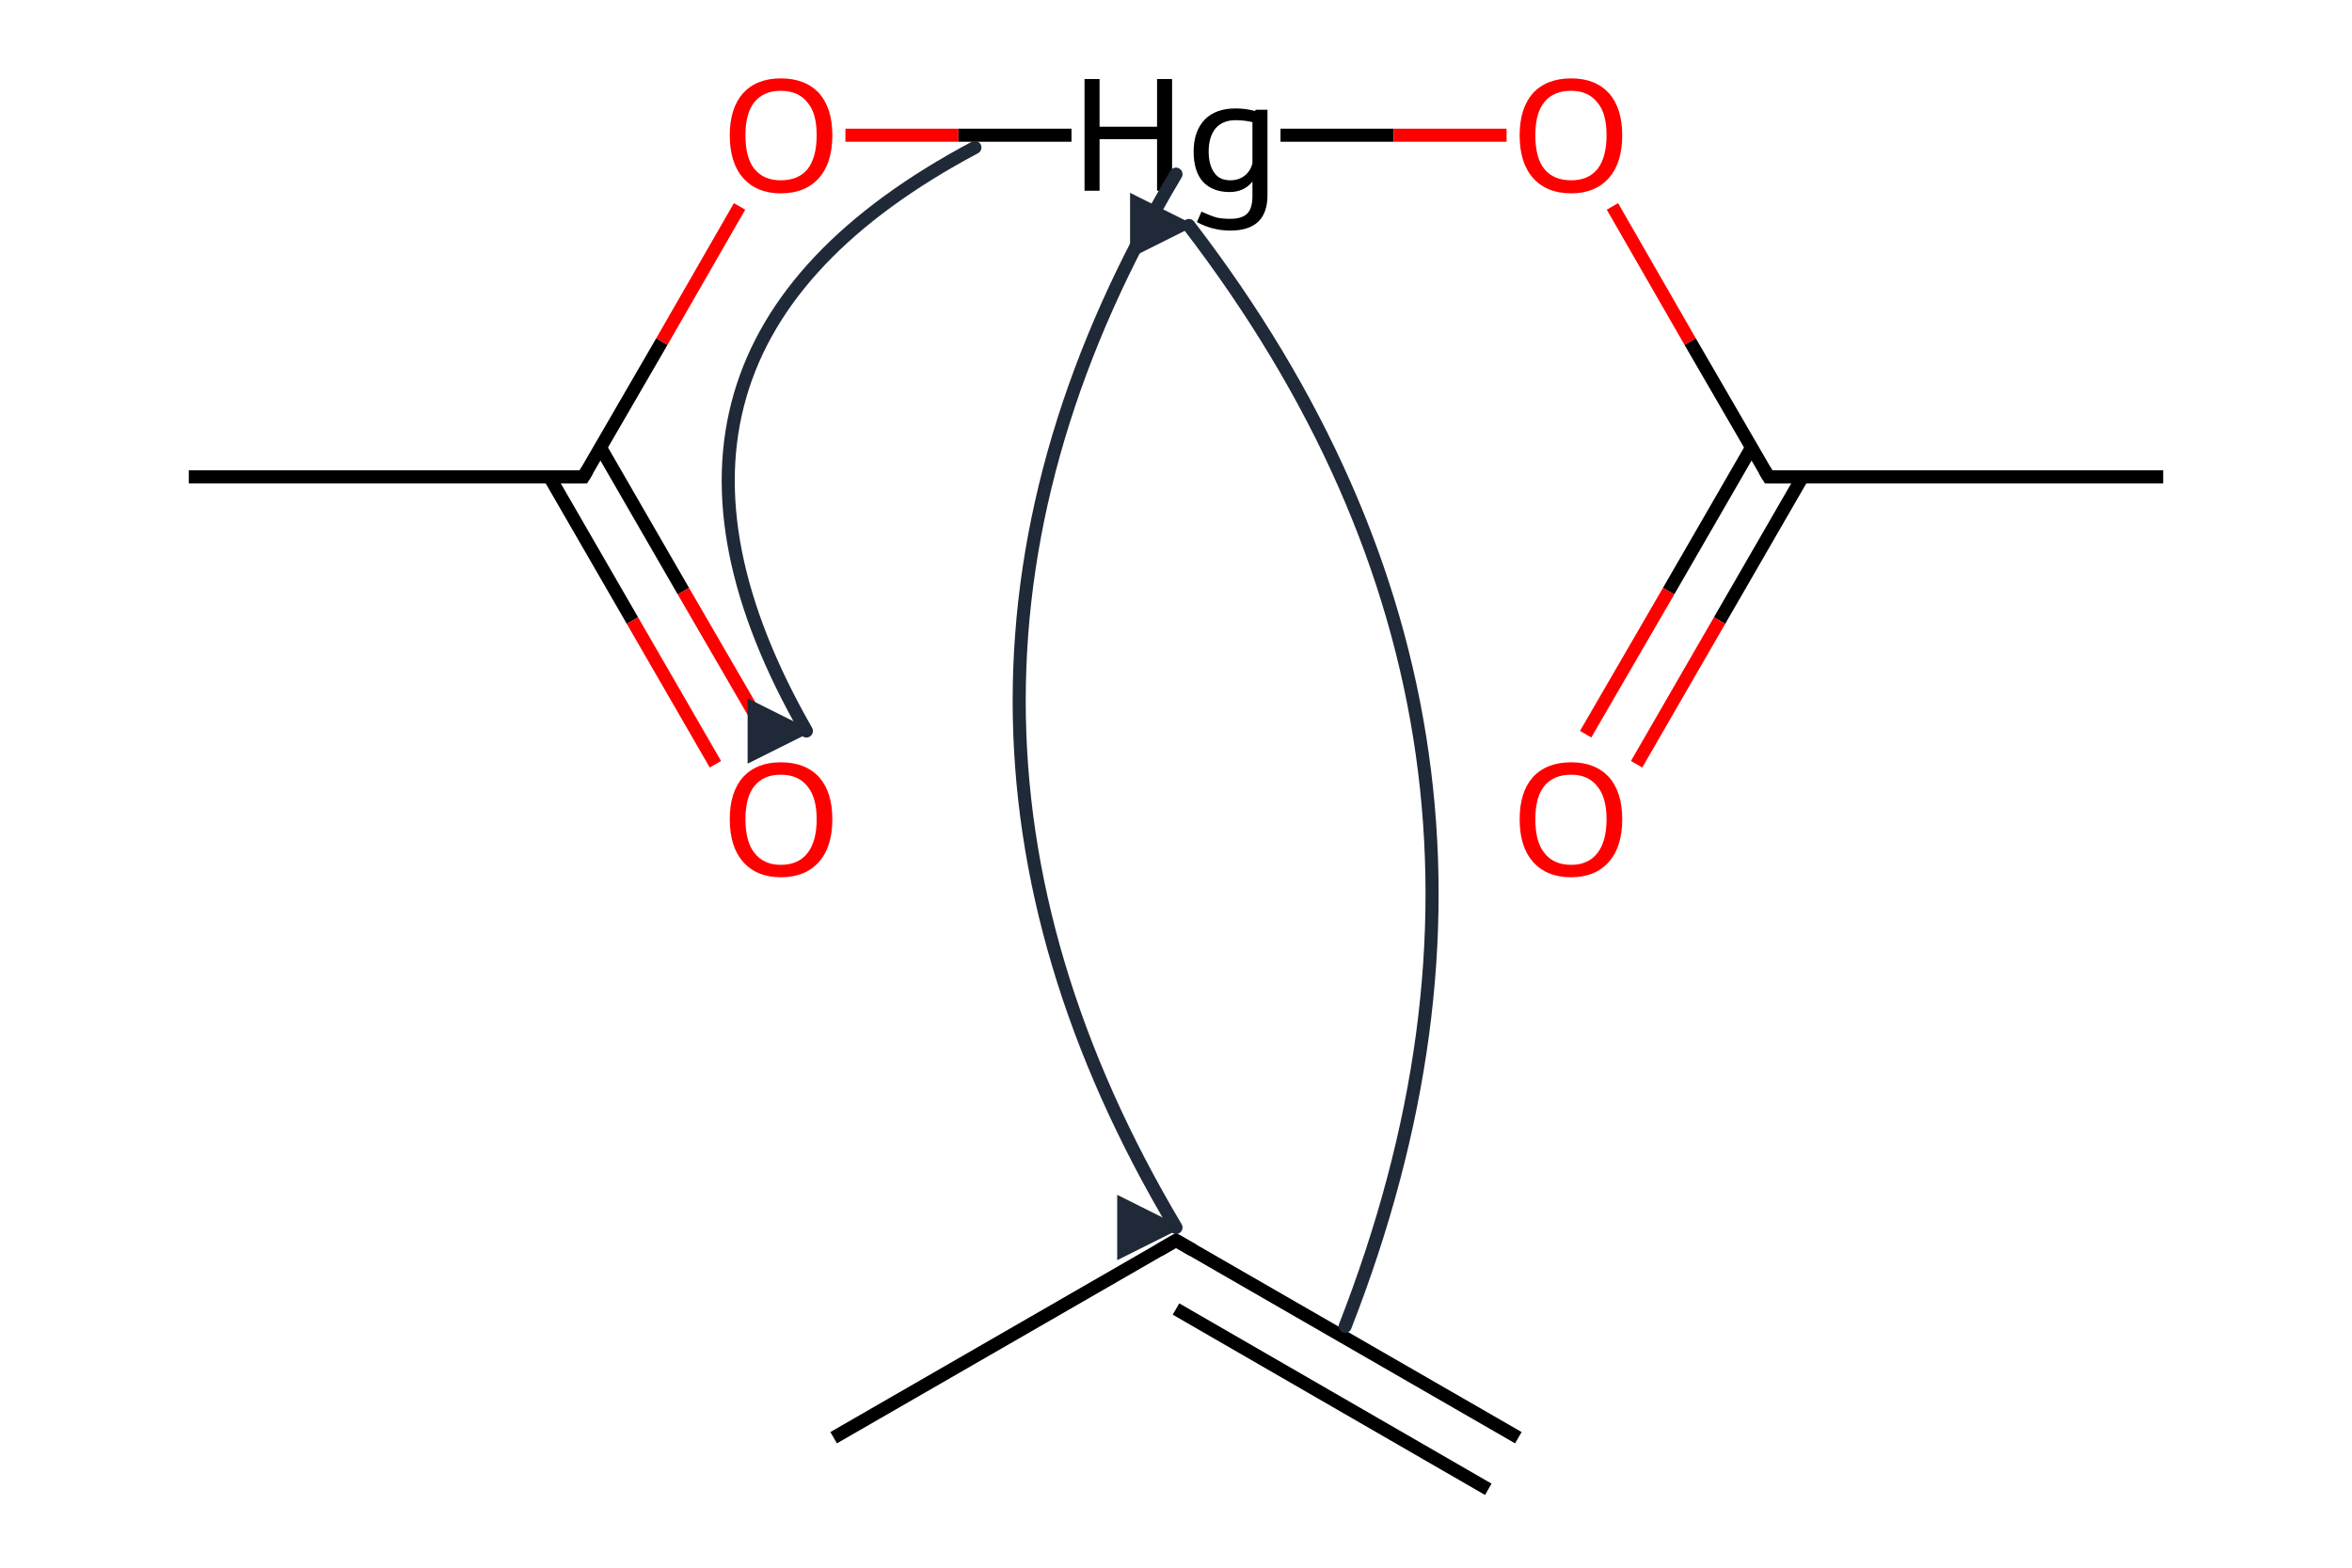 <?xml version='1.0' encoding='iso-8859-1'?>
<svg version='1.1' baseProfile='full'
              xmlns='http://www.w3.org/2000/svg'
                      xmlns:rdkit='http://www.rdkit.org/xml'
                      xmlns:xlink='http://www.w3.org/1999/xlink'
                  xml:space='preserve'
width='360px' height='240px' viewBox='0 0 360 240'>
<!-- END OF HEADER -->
<path class='bond-0 atom-0 atom-1' d='M 127.6,220.1 L 180.0,189.9' style='fill:none;fill-rule:evenodd;stroke:#000000;stroke-width:2.0px;stroke-linecap:butt;stroke-linejoin:miter;stroke-opacity:1' />
<path class='bond-1 atom-1 atom-2' d='M 180.0,189.9 L 232.4,220.1' style='fill:none;fill-rule:evenodd;stroke:#000000;stroke-width:2.0px;stroke-linecap:butt;stroke-linejoin:miter;stroke-opacity:1' />
<path class='bond-1 atom-1 atom-2' d='M 180.0,200.4 L 227.8,228.0' style='fill:none;fill-rule:evenodd;stroke:#000000;stroke-width:2.0px;stroke-linecap:butt;stroke-linejoin:miter;stroke-opacity:1' />
<path class='bond-2 atom-3 atom-4' d='M 28.9,73.0 L 89.3,73.0' style='fill:none;fill-rule:evenodd;stroke:#000000;stroke-width:2.0px;stroke-linecap:butt;stroke-linejoin:miter;stroke-opacity:1' />
<path class='bond-3 atom-4 atom-5' d='M 84.1,73.0 L 96.8,95.0' style='fill:none;fill-rule:evenodd;stroke:#000000;stroke-width:2.0px;stroke-linecap:butt;stroke-linejoin:miter;stroke-opacity:1' />
<path class='bond-3 atom-4 atom-5' d='M 96.8,95.0 L 109.5,117.0' style='fill:none;fill-rule:evenodd;stroke:#FF0000;stroke-width:2.0px;stroke-linecap:butt;stroke-linejoin:miter;stroke-opacity:1' />
<path class='bond-3 atom-4 atom-5' d='M 91.9,68.5 L 104.6,90.5' style='fill:none;fill-rule:evenodd;stroke:#000000;stroke-width:2.0px;stroke-linecap:butt;stroke-linejoin:miter;stroke-opacity:1' />
<path class='bond-3 atom-4 atom-5' d='M 104.6,90.5 L 117.3,112.4' style='fill:none;fill-rule:evenodd;stroke:#FF0000;stroke-width:2.0px;stroke-linecap:butt;stroke-linejoin:miter;stroke-opacity:1' />
<path class='bond-4 atom-4 atom-6' d='M 89.3,73.0 L 101.3,52.3' style='fill:none;fill-rule:evenodd;stroke:#000000;stroke-width:2.0px;stroke-linecap:butt;stroke-linejoin:miter;stroke-opacity:1' />
<path class='bond-4 atom-4 atom-6' d='M 101.3,52.3 L 113.2,31.6' style='fill:none;fill-rule:evenodd;stroke:#FF0000;stroke-width:2.0px;stroke-linecap:butt;stroke-linejoin:miter;stroke-opacity:1' />
<path class='bond-5 atom-6 atom-7' d='M 129.4,20.7 L 146.7,20.7' style='fill:none;fill-rule:evenodd;stroke:#FF0000;stroke-width:2.0px;stroke-linecap:butt;stroke-linejoin:miter;stroke-opacity:1' />
<path class='bond-5 atom-6 atom-7' d='M 146.7,20.7 L 164.0,20.7' style='fill:none;fill-rule:evenodd;stroke:#000000;stroke-width:2.0px;stroke-linecap:butt;stroke-linejoin:miter;stroke-opacity:1' />
<path class='bond-6 atom-7 atom-8' d='M 196.0,20.7 L 213.3,20.7' style='fill:none;fill-rule:evenodd;stroke:#000000;stroke-width:2.0px;stroke-linecap:butt;stroke-linejoin:miter;stroke-opacity:1' />
<path class='bond-6 atom-7 atom-8' d='M 213.3,20.7 L 230.6,20.7' style='fill:none;fill-rule:evenodd;stroke:#FF0000;stroke-width:2.0px;stroke-linecap:butt;stroke-linejoin:miter;stroke-opacity:1' />
<path class='bond-7 atom-8 atom-9' d='M 246.8,31.6 L 258.7,52.3' style='fill:none;fill-rule:evenodd;stroke:#FF0000;stroke-width:2.0px;stroke-linecap:butt;stroke-linejoin:miter;stroke-opacity:1' />
<path class='bond-7 atom-8 atom-9' d='M 258.7,52.3 L 270.7,73.0' style='fill:none;fill-rule:evenodd;stroke:#000000;stroke-width:2.0px;stroke-linecap:butt;stroke-linejoin:miter;stroke-opacity:1' />
<path class='bond-8 atom-9 atom-10' d='M 268.1,68.5 L 255.4,90.5' style='fill:none;fill-rule:evenodd;stroke:#000000;stroke-width:2.0px;stroke-linecap:butt;stroke-linejoin:miter;stroke-opacity:1' />
<path class='bond-8 atom-9 atom-10' d='M 255.4,90.5 L 242.7,112.4' style='fill:none;fill-rule:evenodd;stroke:#FF0000;stroke-width:2.0px;stroke-linecap:butt;stroke-linejoin:miter;stroke-opacity:1' />
<path class='bond-8 atom-9 atom-10' d='M 275.9,73.0 L 263.2,95.0' style='fill:none;fill-rule:evenodd;stroke:#000000;stroke-width:2.0px;stroke-linecap:butt;stroke-linejoin:miter;stroke-opacity:1' />
<path class='bond-8 atom-9 atom-10' d='M 263.2,95.0 L 250.5,117.0' style='fill:none;fill-rule:evenodd;stroke:#FF0000;stroke-width:2.0px;stroke-linecap:butt;stroke-linejoin:miter;stroke-opacity:1' />
<path class='bond-9 atom-9 atom-11' d='M 270.7,73.0 L 331.1,73.0' style='fill:none;fill-rule:evenodd;stroke:#000000;stroke-width:2.0px;stroke-linecap:butt;stroke-linejoin:miter;stroke-opacity:1' />
<path d='M 177.4,191.4 L 180.0,189.9 L 182.6,191.4' style='fill:none;stroke:#000000;stroke-width:2.0px;stroke-linecap:butt;stroke-linejoin:miter;stroke-miterlimit:10;stroke-opacity:1;' />
<path d='M 86.3,73.0 L 89.3,73.0 L 89.9,72.0' style='fill:none;stroke:#000000;stroke-width:2.0px;stroke-linecap:butt;stroke-linejoin:miter;stroke-miterlimit:10;stroke-opacity:1;' />
<path d='M 270.1,72.0 L 270.7,73.0 L 273.7,73.0' style='fill:none;stroke:#000000;stroke-width:2.0px;stroke-linecap:butt;stroke-linejoin:miter;stroke-miterlimit:10;stroke-opacity:1;' />
<path class='atom-5' d='M 111.7 125.4
Q 111.7 121.3, 113.7 119.0
Q 115.8 116.7, 119.5 116.7
Q 123.3 116.7, 125.4 119.0
Q 127.4 121.3, 127.4 125.4
Q 127.4 129.6, 125.4 131.9
Q 123.3 134.3, 119.5 134.3
Q 115.8 134.3, 113.7 131.9
Q 111.7 129.6, 111.7 125.4
M 119.5 132.4
Q 122.2 132.4, 123.6 130.6
Q 125.0 128.8, 125.0 125.4
Q 125.0 122.1, 123.6 120.4
Q 122.2 118.6, 119.5 118.6
Q 116.9 118.6, 115.5 120.3
Q 114.1 122.0, 114.1 125.4
Q 114.1 128.9, 115.5 130.6
Q 116.9 132.4, 119.5 132.4
' fill='#FF0000'/>
<path class='atom-6' d='M 111.7 20.7
Q 111.7 16.6, 113.7 14.3
Q 115.8 12.0, 119.5 12.0
Q 123.3 12.0, 125.4 14.3
Q 127.4 16.6, 127.4 20.7
Q 127.4 24.9, 125.4 27.2
Q 123.3 29.6, 119.5 29.6
Q 115.8 29.6, 113.7 27.2
Q 111.7 24.9, 111.7 20.7
M 119.5 27.6
Q 122.2 27.6, 123.6 25.9
Q 125.0 24.1, 125.0 20.7
Q 125.0 17.3, 123.6 15.7
Q 122.2 13.9, 119.5 13.9
Q 116.9 13.9, 115.5 15.6
Q 114.1 17.3, 114.1 20.7
Q 114.1 24.2, 115.5 25.9
Q 116.9 27.6, 119.5 27.6
' fill='#FF0000'/>
<path class='atom-7' d='M 166.0 12.1
L 168.3 12.1
L 168.3 19.4
L 177.1 19.4
L 177.1 12.1
L 179.4 12.1
L 179.4 29.2
L 177.1 29.2
L 177.1 21.3
L 168.3 21.3
L 168.3 29.2
L 166.0 29.2
L 166.0 12.1
' fill='#000000'/>
<path class='atom-7' d='M 194.0 16.8
L 194.0 29.9
Q 194.0 35.3, 188.3 35.3
Q 185.6 35.3, 183.2 34.0
L 183.9 32.4
Q 185.2 33.0, 186.2 33.3
Q 187.1 33.5, 188.3 33.5
Q 190.1 33.5, 190.9 32.7
Q 191.7 31.9, 191.7 30.0
L 191.7 27.8
Q 190.4 29.4, 188.2 29.4
Q 185.6 29.4, 184.1 27.8
Q 182.7 26.2, 182.7 23.2
Q 182.7 20.1, 184.4 18.3
Q 186.1 16.6, 189.1 16.6
Q 190.7 16.6, 192.1 17.0
L 192.2 16.8
L 194.0 16.8
M 188.3 27.6
Q 189.6 27.6, 190.5 26.9
Q 191.4 26.2, 191.7 25.0
L 191.7 18.7
Q 190.5 18.4, 189.1 18.4
Q 187.2 18.4, 186.1 19.6
Q 185.0 20.9, 185.0 23.2
Q 185.0 25.3, 185.9 26.5
Q 186.7 27.6, 188.3 27.6
' fill='#000000'/>
<path class='atom-8' d='M 232.6 20.7
Q 232.6 16.6, 234.6 14.3
Q 236.7 12.0, 240.5 12.0
Q 244.2 12.0, 246.3 14.3
Q 248.3 16.6, 248.3 20.7
Q 248.3 24.9, 246.3 27.2
Q 244.2 29.6, 240.5 29.6
Q 236.7 29.6, 234.6 27.2
Q 232.6 24.9, 232.6 20.7
M 240.5 27.6
Q 243.1 27.6, 244.5 25.9
Q 245.9 24.1, 245.9 20.7
Q 245.9 17.3, 244.5 15.7
Q 243.1 13.9, 240.5 13.9
Q 237.8 13.9, 236.4 15.6
Q 235.0 17.3, 235.0 20.7
Q 235.0 24.2, 236.4 25.9
Q 237.8 27.6, 240.5 27.6
' fill='#FF0000'/>
<path class='atom-10' d='M 232.6 125.4
Q 232.6 121.3, 234.6 119.0
Q 236.7 116.7, 240.5 116.7
Q 244.2 116.7, 246.3 119.0
Q 248.3 121.3, 248.3 125.4
Q 248.3 129.6, 246.3 131.9
Q 244.2 134.3, 240.5 134.3
Q 236.7 134.3, 234.6 131.9
Q 232.6 129.6, 232.6 125.4
M 240.5 132.4
Q 243.1 132.4, 244.5 130.6
Q 245.9 128.8, 245.9 125.4
Q 245.9 122.1, 244.5 120.4
Q 243.1 118.6, 240.5 118.6
Q 237.8 118.6, 236.4 120.3
Q 235.0 122.0, 235.0 125.4
Q 235.0 128.9, 236.4 130.6
Q 237.8 132.4, 240.5 132.4
' fill='#FF0000'/>
<defs><marker id='rdk-mech-arrowhead' viewBox='0 0 10 10' refX='9' refY='5' markerUnits='userSpaceOnUse' markerWidth='10' markerHeight='10' orient='auto'><path d='M 0 0 L 10 5 L 0 10 z' fill='#1f2937' /></marker><marker id='rdk-mech-fishhook' viewBox='0 0 10 10' refX='9' refY='5' markerUnits='userSpaceOnUse' markerWidth='10' markerHeight='10' orient='auto'><path d='M 0 2 C 5 2, 8 4, 10 5' stroke='#1f2937' stroke-width='2' fill='none' stroke-linecap='round' /></marker></defs><g class='mechanism-arrows'><path d='M 205.89 203.05 Q 241.45 112.04 181.97 34.52' stroke='#1f2937' stroke-width='2.0' fill='none' stroke-linecap='round' marker-end='url(#rdk-mech-arrowhead)' style='pointer-events:none' /><path d='M 180.00 26.66 Q 132.00 107.29 180.00 187.92' stroke='#1f2937' stroke-width='2.0' fill='none' stroke-linecap='round' marker-end='url(#rdk-mech-arrowhead)' style='pointer-events:none' /><path d='M 149.22 22.58 Q 90.21 53.93 123.43 111.91' stroke='#1f2937' stroke-width='2.0' fill='none' stroke-linecap='round' marker-end='url(#rdk-mech-arrowhead)' style='pointer-events:none' /></g></svg>
